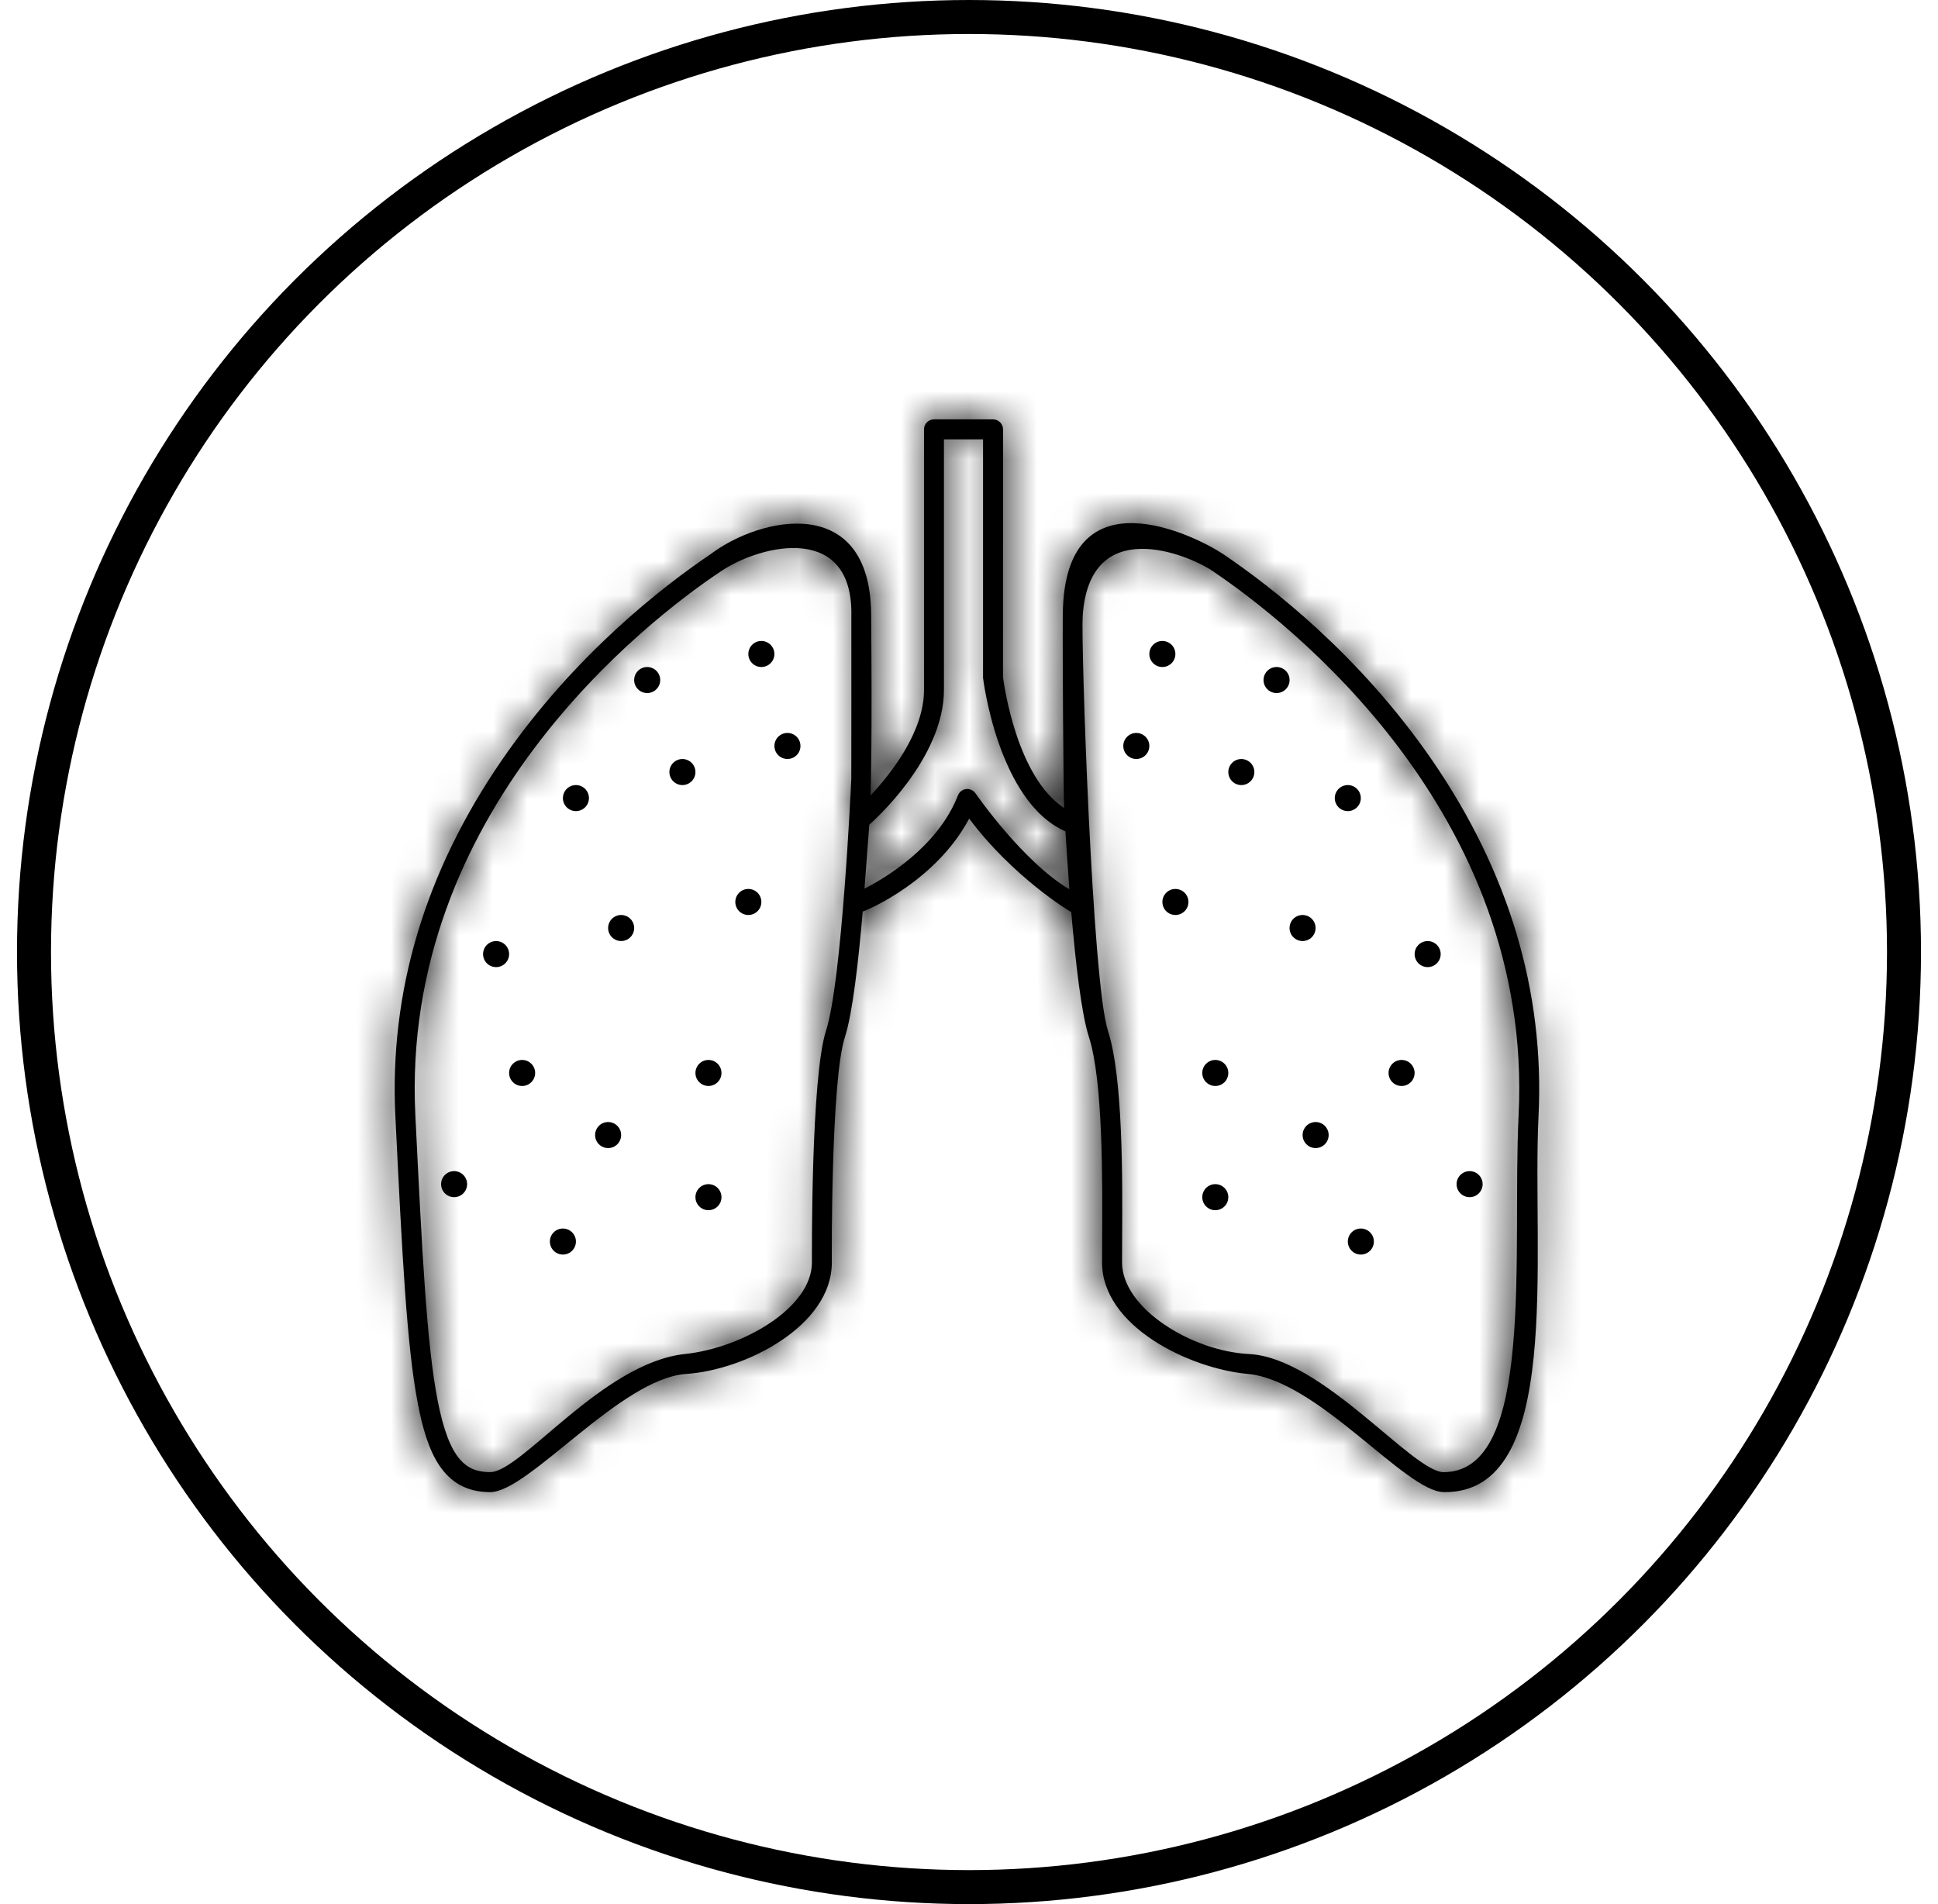 <svg width="57" height="56" viewBox="0 0 57 56" fill="none" xmlns="http://www.w3.org/2000/svg">
<circle cx="28.5" cy="28" r="27.5" stroke="black"/>
<mask id="path-2-inside-1_2_1508" fill="white">
<path d="M42.12 22.357C39.983 19.25 37.361 17.232 35.989 16.305C35.177 15.758 31.309 13.818 31.259 18.055C31.247 19.074 31.279 23.446 31.297 23.762C29.904 22.852 29.53 20.144 29.5 19.915L29.501 12.627C29.501 12.465 29.369 12.334 29.208 12.334H27.471C27.309 12.334 27.177 12.465 27.177 12.627V20.29C27.177 21.536 26.187 22.774 25.603 23.396C25.616 23.136 25.653 21.607 25.622 18.055C25.59 14.503 22.383 15.174 20.892 16.304C19.519 17.231 16.897 19.248 14.76 22.356C12.501 25.64 11.448 29.161 11.628 32.823C11.829 36.909 11.962 39.608 12.296 41.314C12.558 42.648 12.996 43.884 14.416 43.884C15.551 43.884 18.25 40.539 20.178 40.409C21.925 40.291 24.466 38.998 24.466 37.131C24.466 36.938 24.435 31.782 24.852 30.494C25.072 29.815 25.247 28.302 25.374 26.807C25.567 26.746 27.536 25.895 28.506 24.075C29.76 25.762 31.468 26.819 31.507 26.82C31.633 28.312 31.807 29.816 32.026 30.493C32.443 31.78 32.426 34.717 32.416 36.469C32.414 36.714 32.413 36.936 32.413 37.13C32.413 38.997 34.958 40.245 36.701 40.408C38.773 40.601 41.328 43.866 42.463 43.883C46.004 43.934 45.049 36.908 45.251 32.823C45.431 29.161 44.378 25.639 42.12 22.357ZM25.038 22.912C25.028 23.14 24.761 28.874 24.295 30.312C23.849 31.691 23.88 36.937 23.88 37.129C23.88 38.475 21.82 39.645 20.149 39.821C17.728 40.076 15.332 43.295 14.418 43.295C13.717 43.295 13.216 42.944 12.874 41.199C12.548 39.536 12.416 36.853 12.216 32.794C11.777 23.88 18.984 18.274 21.22 16.791C22.424 15.993 25.107 15.384 25.04 18.135C25.044 19.032 25.038 22.912 25.038 22.912ZM28.691 23.332C28.629 23.242 28.524 23.194 28.416 23.207C28.308 23.218 28.216 23.29 28.176 23.391C27.58 24.912 26.036 25.823 25.427 26.135C25.48 25.451 25.564 24.257 25.568 24.253C25.659 24.176 27.763 22.317 27.763 20.29V12.921H28.913V19.934C28.913 19.944 29.349 23.58 31.337 24.451C31.367 24.954 31.406 25.542 31.452 26.153C30.086 25.349 28.706 23.353 28.691 23.332ZM44.665 32.794C44.465 36.854 45.166 43.284 42.464 43.296C41.55 43.3 38.899 39.93 36.732 39.822C35.053 39.738 33.002 38.477 33.002 37.13C33.002 36.938 33.003 36.717 33.004 36.474C33.015 34.685 33.032 31.691 32.586 30.312C32.12 28.875 31.794 18.947 31.843 18.136C32.029 15.091 34.95 16.311 35.662 16.792C37.884 18.291 45.103 23.88 44.665 32.794Z"/>
</mask>
<path d="M42.12 22.357C39.983 19.25 37.361 17.232 35.989 16.305C35.177 15.758 31.309 13.818 31.259 18.055C31.247 19.074 31.279 23.446 31.297 23.762C29.904 22.852 29.53 20.144 29.5 19.915L29.501 12.627C29.501 12.465 29.369 12.334 29.208 12.334H27.471C27.309 12.334 27.177 12.465 27.177 12.627V20.29C27.177 21.536 26.187 22.774 25.603 23.396C25.616 23.136 25.653 21.607 25.622 18.055C25.59 14.503 22.383 15.174 20.892 16.304C19.519 17.231 16.897 19.248 14.76 22.356C12.501 25.64 11.448 29.161 11.628 32.823C11.829 36.909 11.962 39.608 12.296 41.314C12.558 42.648 12.996 43.884 14.416 43.884C15.551 43.884 18.25 40.539 20.178 40.409C21.925 40.291 24.466 38.998 24.466 37.131C24.466 36.938 24.435 31.782 24.852 30.494C25.072 29.815 25.247 28.302 25.374 26.807C25.567 26.746 27.536 25.895 28.506 24.075C29.76 25.762 31.468 26.819 31.507 26.82C31.633 28.312 31.807 29.816 32.026 30.493C32.443 31.78 32.426 34.717 32.416 36.469C32.414 36.714 32.413 36.936 32.413 37.13C32.413 38.997 34.958 40.245 36.701 40.408C38.773 40.601 41.328 43.866 42.463 43.883C46.004 43.934 45.049 36.908 45.251 32.823C45.431 29.161 44.378 25.639 42.12 22.357ZM25.038 22.912C25.028 23.14 24.761 28.874 24.295 30.312C23.849 31.691 23.88 36.937 23.88 37.129C23.88 38.475 21.82 39.645 20.149 39.821C17.728 40.076 15.332 43.295 14.418 43.295C13.717 43.295 13.216 42.944 12.874 41.199C12.548 39.536 12.416 36.853 12.216 32.794C11.777 23.88 18.984 18.274 21.22 16.791C22.424 15.993 25.107 15.384 25.04 18.135C25.044 19.032 25.038 22.912 25.038 22.912ZM28.691 23.332C28.629 23.242 28.524 23.194 28.416 23.207C28.308 23.218 28.216 23.29 28.176 23.391C27.58 24.912 26.036 25.823 25.427 26.135C25.48 25.451 25.564 24.257 25.568 24.253C25.659 24.176 27.763 22.317 27.763 20.29V12.921H28.913V19.934C28.913 19.944 29.349 23.58 31.337 24.451C31.367 24.954 31.406 25.542 31.452 26.153C30.086 25.349 28.706 23.353 28.691 23.332ZM44.665 32.794C44.465 36.854 45.166 43.284 42.464 43.296C41.55 43.3 38.899 39.93 36.732 39.822C35.053 39.738 33.002 38.477 33.002 37.13C33.002 36.938 33.003 36.717 33.004 36.474C33.015 34.685 33.032 31.691 32.586 30.312C32.12 28.875 31.794 18.947 31.843 18.136C32.029 15.091 34.95 16.311 35.662 16.792C37.884 18.291 45.103 23.88 44.665 32.794Z" fill="black"/>
<path d="M42.12 22.357L40.472 23.491L40.472 23.491L42.12 22.357ZM35.989 16.305L37.108 14.647L37.107 14.646L35.989 16.305ZM31.259 18.055L29.259 18.031L29.259 18.032L31.259 18.055ZM31.297 23.762L30.203 25.436L33.525 27.607L33.294 23.645L31.297 23.762ZM29.5 19.915L27.5 19.915L27.5 20.047L27.517 20.177L29.5 19.915ZM29.501 12.627L31.501 12.627V12.627H29.501ZM25.603 23.396L23.606 23.295L23.331 28.739L27.061 24.765L25.603 23.396ZM25.622 18.055L23.622 18.073V18.073L25.622 18.055ZM20.892 16.304L22.011 17.961L22.056 17.931L22.099 17.898L20.892 16.304ZM14.76 22.356L16.408 23.49L16.408 23.489L14.76 22.356ZM11.628 32.823L9.631 32.921L9.631 32.921L11.628 32.823ZM12.296 41.314L10.333 41.698L10.334 41.698L12.296 41.314ZM20.178 40.409L20.312 42.404L20.313 42.404L20.178 40.409ZM24.852 30.494L26.755 31.11L26.755 31.109L24.852 30.494ZM25.374 26.807L24.765 24.902L23.495 25.308L23.381 26.637L25.374 26.807ZM28.506 24.075L30.112 22.882L28.228 20.346L26.742 23.134L28.506 24.075ZM31.507 26.82L33.5 26.652L33.35 24.881L31.574 24.822L31.507 26.82ZM32.026 30.493L33.929 29.877L33.929 29.876L32.026 30.493ZM32.416 36.469L30.416 36.457L30.416 36.459L32.416 36.469ZM36.701 40.408L36.515 42.399L36.515 42.399L36.701 40.408ZM42.463 43.883L42.433 45.883L42.434 45.883L42.463 43.883ZM45.251 32.823L47.248 32.922L47.248 32.922L45.251 32.823ZM25.038 22.912L27.036 23.005L27.038 22.96L27.038 22.915L25.038 22.912ZM24.295 30.312L22.392 29.697L22.392 29.697L24.295 30.312ZM20.149 39.821L20.359 41.81L20.359 41.81L20.149 39.821ZM12.874 41.199L14.836 40.814L14.836 40.813L12.874 41.199ZM12.216 32.794L14.214 32.695L14.214 32.695L12.216 32.794ZM21.22 16.791L20.115 15.124L20.114 15.124L21.22 16.791ZM25.04 18.135L23.04 18.086L23.04 18.115L23.04 18.143L25.04 18.135ZM28.691 23.332L30.34 22.2L30.336 22.194L28.691 23.332ZM28.416 23.207L28.634 25.195L28.646 25.193L28.658 25.192L28.416 23.207ZM28.176 23.391L26.32 22.644L26.317 22.653L26.313 22.662L28.176 23.391ZM25.427 26.135L23.433 25.982L23.159 29.543L26.339 27.915L25.427 26.135ZM25.568 24.253L24.268 22.733L24.21 22.783L24.155 22.838L25.568 24.253ZM27.763 12.921V10.921H25.763V12.921H27.763ZM28.913 12.921H30.913V10.921H28.913V12.921ZM31.337 24.451L33.333 24.331L33.26 23.109L32.139 22.619L31.337 24.451ZM31.452 26.153L30.437 27.877L33.734 29.819L33.447 26.003L31.452 26.153ZM44.665 32.794L46.662 32.892L46.662 32.892L44.665 32.794ZM42.464 43.296L42.472 45.296H42.472L42.464 43.296ZM36.732 39.822L36.632 41.819L36.633 41.819L36.732 39.822ZM33.004 36.474L31.004 36.462L31.004 36.463L33.004 36.474ZM32.586 30.312L34.489 29.697L34.489 29.696L32.586 30.312ZM31.843 18.136L29.847 18.015L29.847 18.016L31.843 18.136ZM35.662 16.792L34.541 18.449L34.543 18.45L35.662 16.792ZM43.768 21.224C41.439 17.837 38.599 15.654 37.108 14.647L34.87 17.962C36.124 18.809 38.528 20.663 40.472 23.491L43.768 21.224ZM37.107 14.646C36.784 14.429 36.266 14.14 35.662 13.897C35.07 13.658 34.256 13.406 33.382 13.386C32.484 13.367 31.342 13.599 30.45 14.545C29.59 15.457 29.275 16.705 29.259 18.031L33.259 18.079C33.268 17.286 33.455 17.189 33.36 17.29C33.233 17.424 33.118 17.382 33.294 17.386C33.496 17.39 33.804 17.46 34.166 17.607C34.518 17.748 34.787 17.907 34.871 17.963L37.107 14.646ZM29.259 18.032C29.247 19.043 29.277 23.483 29.3 23.878L33.294 23.645C33.294 23.657 33.292 23.602 33.289 23.433C33.287 23.287 33.284 23.091 33.282 22.857C33.276 22.391 33.271 21.786 33.267 21.158C33.258 19.893 33.253 18.565 33.259 18.078L29.259 18.032ZM32.391 22.087C32.379 22.08 32.284 22.007 32.148 21.779C32.015 21.559 31.892 21.275 31.786 20.954C31.572 20.309 31.491 19.718 31.482 19.654L27.517 20.177C27.538 20.342 27.66 21.219 27.989 22.212C28.284 23.102 28.901 24.585 30.203 25.436L32.391 22.087ZM31.5 19.916L31.501 12.627L27.501 12.627L27.5 19.915L31.5 19.916ZM31.501 12.627C31.501 11.361 30.474 10.334 29.208 10.334V14.334C28.265 14.334 27.501 13.57 27.501 12.627H31.501ZM29.208 10.334H27.471V14.334H29.208V10.334ZM27.471 10.334C26.204 10.334 25.177 11.361 25.177 12.627H29.177C29.177 13.57 28.413 14.334 27.471 14.334V10.334ZM25.177 12.627V20.29H29.177V12.627H25.177ZM25.177 20.29C25.177 20.408 25.119 20.667 24.887 21.061C24.668 21.432 24.38 21.777 24.145 22.027L27.061 24.765C27.411 24.393 27.91 23.808 28.332 23.094C28.74 22.401 29.177 21.418 29.177 20.29H25.177ZM27.601 23.497C27.617 23.171 27.653 21.587 27.622 18.037L23.622 18.073C23.653 21.626 23.616 23.101 23.606 23.295L27.601 23.497ZM27.622 18.037C27.611 16.865 27.337 15.762 26.653 14.89C25.947 13.989 24.986 13.566 24.074 13.442C22.403 13.215 20.709 13.933 19.684 14.709L22.099 17.898C22.288 17.755 22.568 17.603 22.874 17.503C23.189 17.401 23.418 17.39 23.534 17.406C23.614 17.416 23.555 17.421 23.505 17.358C23.478 17.324 23.616 17.47 23.622 18.073L27.622 18.037ZM19.773 14.646C18.282 15.653 15.442 17.835 13.112 21.223L16.408 23.489C18.353 20.661 20.756 18.809 22.011 17.961L19.773 14.646ZM13.113 21.223C10.628 24.834 9.427 28.783 9.631 32.921L13.626 32.725C13.469 29.539 14.375 26.445 16.408 23.49L13.113 21.223ZM9.631 32.921C9.828 36.924 9.964 39.812 10.333 41.698L14.259 40.929C13.96 39.404 13.831 36.893 13.626 32.725L9.631 32.921ZM10.334 41.698C10.47 42.392 10.701 43.381 11.261 44.215C11.919 45.193 12.981 45.884 14.416 45.884V41.884C14.362 41.884 14.411 41.876 14.497 41.924C14.578 41.969 14.601 42.014 14.582 41.984C14.555 41.945 14.502 41.847 14.438 41.652C14.374 41.46 14.316 41.223 14.259 40.929L10.334 41.698ZM14.416 45.884C15.007 45.884 15.499 45.68 15.794 45.534C16.118 45.375 16.424 45.174 16.685 44.988C17.191 44.627 17.775 44.139 18.255 43.753C18.779 43.33 19.246 42.971 19.669 42.712C20.125 42.433 20.319 42.404 20.312 42.404L20.043 38.414C19.072 38.479 18.206 38.917 17.579 39.301C16.918 39.706 16.277 40.209 15.744 40.638C15.166 41.105 14.742 41.461 14.363 41.731C14.181 41.861 14.074 41.923 14.026 41.946C13.949 41.984 14.108 41.884 14.416 41.884V45.884ZM20.313 42.404C21.546 42.321 22.953 41.848 24.09 41.088C25.186 40.354 26.466 39.035 26.466 37.131H22.466C22.466 37.134 22.466 37.141 22.46 37.159C22.453 37.179 22.435 37.22 22.394 37.28C22.306 37.408 22.138 37.581 21.864 37.764C21.294 38.146 20.557 38.379 20.043 38.414L20.313 42.404ZM26.466 37.131C26.466 37.027 26.458 35.721 26.502 34.283C26.523 33.563 26.557 32.831 26.609 32.214C26.635 31.905 26.664 31.642 26.695 31.433C26.71 31.33 26.724 31.249 26.737 31.188C26.75 31.124 26.758 31.102 26.755 31.11L22.95 29.878C22.765 30.448 22.677 31.23 22.623 31.881C22.563 32.598 22.526 33.409 22.503 34.163C22.481 34.92 22.471 35.639 22.468 36.18C22.466 36.45 22.465 36.677 22.465 36.843C22.465 36.926 22.465 36.994 22.465 37.044C22.465 37.069 22.465 37.089 22.466 37.104C22.466 37.112 22.466 37.118 22.466 37.123C22.466 37.125 22.466 37.127 22.466 37.129C22.466 37.13 22.466 37.13 22.466 37.13C22.466 37.131 22.466 37.131 22.466 37.131H26.466ZM26.755 31.109C26.926 30.582 27.042 29.876 27.13 29.222C27.223 28.528 27.302 27.741 27.367 26.977L23.381 26.637C23.319 27.369 23.247 28.085 23.166 28.691C23.079 29.337 22.998 29.727 22.949 29.88L26.755 31.109ZM25.983 28.712C26.309 28.608 27.03 28.277 27.799 27.737C28.59 27.181 29.589 26.296 30.271 25.016L26.742 23.134C26.454 23.674 25.983 24.124 25.499 24.464C25.265 24.628 25.051 24.751 24.893 24.832C24.703 24.93 24.658 24.937 24.765 24.902L25.983 28.712ZM26.901 25.268C27.659 26.288 28.533 27.093 29.205 27.636C29.545 27.91 29.847 28.128 30.075 28.283C30.189 28.36 30.291 28.426 30.376 28.478C30.416 28.503 30.466 28.532 30.518 28.561C30.541 28.574 30.587 28.599 30.645 28.626C30.671 28.638 30.728 28.665 30.801 28.692C30.837 28.706 30.901 28.728 30.981 28.75C31.041 28.767 31.214 28.812 31.441 28.819L31.574 24.822C31.8 24.829 31.972 24.874 32.031 24.89C32.11 24.912 32.172 24.934 32.207 24.947C32.278 24.974 32.331 24.998 32.352 25.009C32.401 25.032 32.435 25.05 32.443 25.055C32.465 25.067 32.473 25.072 32.461 25.065C32.44 25.052 32.392 25.022 32.321 24.973C32.178 24.877 31.967 24.725 31.718 24.524C31.213 24.116 30.607 23.549 30.112 22.882L26.901 25.268ZM29.514 26.989C29.579 27.751 29.657 28.535 29.75 29.227C29.837 29.878 29.953 30.583 30.124 31.11L33.929 29.876C33.88 29.726 33.8 29.34 33.714 28.697C33.633 28.095 33.562 27.381 33.5 26.652L29.514 26.989ZM30.124 31.109C30.237 31.46 30.336 32.259 30.383 33.39C30.427 34.449 30.421 35.575 30.416 36.457L34.416 36.481C34.421 35.611 34.428 34.392 34.38 33.223C34.334 32.127 34.233 30.813 33.929 29.877L30.124 31.109ZM30.416 36.459C30.414 36.7 30.413 36.929 30.413 37.13H34.413C34.413 36.943 34.414 36.727 34.416 36.48L30.416 36.459ZM30.413 37.13C30.413 39.044 31.706 40.351 32.799 41.075C33.934 41.827 35.323 42.288 36.515 42.399L36.887 38.416C36.336 38.365 35.581 38.12 35.008 37.74C34.731 37.557 34.565 37.387 34.48 37.264C34.44 37.207 34.424 37.169 34.418 37.152C34.413 37.137 34.413 37.132 34.413 37.13H30.413ZM36.515 42.399C36.59 42.406 36.83 42.467 37.277 42.739C37.703 42.997 38.163 43.351 38.674 43.765C39.139 44.141 39.713 44.626 40.205 44.981C40.46 45.166 40.76 45.365 41.08 45.525C41.374 45.673 41.854 45.874 42.433 45.883L42.493 41.883C42.788 41.888 42.94 41.983 42.869 41.948C42.825 41.925 42.722 41.866 42.546 41.738C42.175 41.47 41.768 41.124 41.193 40.657C40.664 40.229 40.027 39.729 39.355 39.321C38.705 38.926 37.849 38.506 36.887 38.416L36.515 42.399ZM42.434 45.883C43.224 45.894 43.981 45.704 44.649 45.287C45.303 44.88 45.768 44.321 46.098 43.748C46.726 42.657 46.977 41.31 47.099 40.106C47.225 38.86 47.234 37.505 47.228 36.272C47.222 34.993 47.201 33.872 47.248 32.922L43.253 32.725C43.199 33.817 43.222 35.106 43.228 36.291C43.234 37.523 43.222 38.688 43.12 39.703C43.012 40.76 42.826 41.414 42.631 41.753C42.548 41.896 42.505 41.91 42.533 41.893C42.575 41.867 42.587 41.885 42.492 41.883L42.434 45.883ZM47.248 32.922C47.452 28.783 46.252 24.834 43.768 21.224L40.472 23.491C42.504 26.445 43.41 29.539 43.253 32.725L47.248 32.922ZM23.04 22.82C23.035 22.927 22.967 24.393 22.843 26.005C22.781 26.812 22.706 27.638 22.621 28.339C22.529 29.096 22.442 29.544 22.392 29.697L26.198 30.928C26.381 30.362 26.502 29.554 26.591 28.823C26.687 28.038 26.767 27.146 26.831 26.311C26.96 24.639 27.03 23.125 27.036 23.005L23.04 22.82ZM22.392 29.697C22.203 30.283 22.109 31.08 22.05 31.759C21.985 32.499 21.946 33.331 21.921 34.102C21.896 34.877 21.886 35.611 21.882 36.161C21.88 36.437 21.879 36.668 21.879 36.837C21.879 36.95 21.88 37.169 21.88 37.129H25.88C25.88 37.026 25.872 35.7 25.919 34.229C25.943 33.493 25.979 32.742 26.035 32.105C26.062 31.786 26.093 31.513 26.127 31.293C26.143 31.184 26.159 31.097 26.173 31.03C26.18 30.997 26.186 30.971 26.191 30.953C26.196 30.935 26.198 30.927 26.198 30.928L22.392 29.697ZM21.88 37.129C21.88 36.938 21.954 36.861 21.914 36.917C21.869 36.978 21.754 37.101 21.532 37.25C21.073 37.555 20.449 37.778 19.939 37.832L20.359 41.81C21.521 41.687 22.762 41.237 23.751 40.578C24.643 39.983 25.88 38.831 25.88 37.129H21.88ZM19.94 37.832C18.057 38.03 16.424 39.304 15.447 40.109C14.835 40.613 14.509 40.913 14.126 41.212C13.959 41.343 13.874 41.397 13.848 41.412C13.776 41.452 14.008 41.295 14.418 41.295V45.295C15.056 45.295 15.562 45.037 15.806 44.9C16.095 44.737 16.367 44.538 16.59 44.363C16.99 44.051 17.585 43.53 17.989 43.197C19.044 42.329 19.821 41.866 20.359 41.81L19.94 37.832ZM14.418 41.295C14.404 41.295 14.512 41.292 14.67 41.355C14.846 41.425 14.975 41.533 15.046 41.618C15.101 41.685 15.083 41.691 15.03 41.55C14.977 41.411 14.908 41.18 14.836 40.814L10.911 41.583C11.097 42.533 11.385 43.475 11.976 44.183C12.714 45.066 13.655 45.295 14.418 45.295V41.295ZM14.836 40.813C14.546 39.332 14.418 36.84 14.214 32.695L10.219 32.892C10.414 36.866 10.55 39.741 10.911 41.584L14.836 40.813ZM14.214 32.695C14.024 28.832 15.481 25.651 17.315 23.206C19.16 20.747 21.324 19.122 22.325 18.457L20.114 15.124C18.88 15.943 16.323 17.862 14.115 20.805C11.897 23.763 9.97 27.841 10.219 32.892L14.214 32.695ZM22.324 18.458C22.455 18.372 22.669 18.265 22.91 18.192C23.16 18.117 23.324 18.113 23.382 18.119C23.415 18.123 23.246 18.106 23.096 17.922C22.957 17.754 23.049 17.706 23.04 18.086L27.039 18.183C27.063 17.188 26.845 16.184 26.185 15.382C25.513 14.564 24.611 14.233 23.831 14.145C22.406 13.983 20.966 14.559 20.115 15.124L22.324 18.458ZM23.04 18.143C23.042 18.585 23.041 19.773 23.04 20.858C23.04 21.399 23.039 21.912 23.039 22.289C23.039 22.478 23.038 22.633 23.038 22.741C23.038 22.795 23.038 22.837 23.038 22.866C23.038 22.88 23.038 22.891 23.038 22.898C23.038 22.902 23.038 22.905 23.038 22.907C23.038 22.907 23.038 22.908 23.038 22.909C23.038 22.909 23.038 22.909 23.038 22.909C23.038 22.909 23.038 22.909 23.038 22.909C23.038 22.909 23.038 22.909 25.038 22.912C27.038 22.915 27.038 22.915 27.038 22.915C27.038 22.915 27.038 22.915 27.038 22.915C27.038 22.915 27.038 22.915 27.038 22.914C27.038 22.914 27.038 22.913 27.038 22.912C27.038 22.91 27.038 22.907 27.038 22.904C27.038 22.896 27.038 22.885 27.038 22.871C27.038 22.842 27.038 22.8 27.038 22.746C27.038 22.638 27.039 22.483 27.039 22.294C27.039 21.916 27.04 21.403 27.04 20.861C27.041 19.782 27.042 18.581 27.04 18.126L23.04 18.143ZM30.336 22.194C29.863 21.509 29.039 21.116 28.174 21.221L28.658 25.192C28.009 25.271 27.396 24.975 27.046 24.469L30.336 22.194ZM28.198 21.219C27.341 21.313 26.63 21.875 26.32 22.644L30.031 24.138C29.803 24.704 29.276 25.124 28.634 25.195L28.198 21.219ZM26.313 22.662C26.176 23.011 25.897 23.364 25.51 23.694C25.13 24.017 24.737 24.241 24.516 24.355L26.339 27.915C26.997 27.578 29.153 26.381 30.038 24.12L26.313 22.662ZM27.422 26.288C27.448 25.942 27.483 25.468 27.511 25.085C27.525 24.892 27.537 24.724 27.546 24.603C27.551 24.542 27.554 24.497 27.557 24.469C27.558 24.453 27.558 24.449 27.558 24.452C27.558 24.453 27.558 24.457 27.557 24.461C27.557 24.465 27.556 24.474 27.554 24.486C27.554 24.493 27.55 24.525 27.543 24.566C27.541 24.582 27.532 24.636 27.517 24.705C27.509 24.735 27.491 24.812 27.458 24.907C27.441 24.956 27.392 25.074 27.36 25.142C27.303 25.248 27.119 25.516 26.981 25.669L24.155 22.838C24.017 22.991 23.833 23.259 23.777 23.364C23.744 23.433 23.696 23.551 23.678 23.599C23.645 23.695 23.627 23.772 23.619 23.803C23.604 23.872 23.595 23.926 23.592 23.943C23.586 23.985 23.582 24.019 23.581 24.028C23.578 24.053 23.576 24.075 23.575 24.083C23.573 24.104 23.571 24.127 23.57 24.146C23.566 24.186 23.562 24.241 23.558 24.303C23.548 24.428 23.535 24.602 23.521 24.793C23.493 25.18 23.459 25.645 23.433 25.982L27.422 26.288ZM26.868 25.773C26.985 25.673 27.652 25.079 28.308 24.19C28.931 23.348 29.763 21.947 29.763 20.29H25.763C25.763 20.659 25.543 21.202 25.09 21.815C24.672 22.382 24.242 22.756 24.268 22.733L26.868 25.773ZM29.763 20.29V12.921H25.763V20.29H29.763ZM27.763 14.921H28.913V10.921H27.763V14.921ZM26.913 12.921V19.934H30.913V12.921H26.913ZM26.913 19.934C26.914 19.982 26.917 20.051 26.918 20.072C26.919 20.083 26.92 20.102 26.921 20.11C26.922 20.124 26.923 20.135 26.924 20.139C26.925 20.15 26.926 20.158 26.926 20.163C26.927 20.172 26.929 20.181 26.93 20.189C26.931 20.204 26.934 20.222 26.936 20.242C26.942 20.283 26.949 20.336 26.959 20.401C26.979 20.53 27.009 20.706 27.052 20.917C27.136 21.335 27.275 21.912 27.492 22.532C27.874 23.62 28.715 25.486 30.535 26.283L32.139 22.619C32.088 22.596 31.951 22.512 31.764 22.242C31.579 21.974 31.41 21.615 31.267 21.208C31.127 20.809 31.032 20.419 30.973 20.126C30.944 19.981 30.924 19.865 30.912 19.79C30.907 19.752 30.903 19.725 30.901 19.711C30.9 19.704 30.9 19.701 30.9 19.702C30.9 19.702 30.9 19.706 30.901 19.711C30.901 19.714 30.902 19.721 30.903 19.73C30.903 19.734 30.904 19.745 30.906 19.758C30.906 19.766 30.908 19.785 30.909 19.796C30.91 19.817 30.913 19.886 30.913 19.934H26.913ZM29.34 24.57C29.371 25.084 29.411 25.682 29.458 26.304L33.447 26.003C33.401 25.402 33.363 24.824 33.333 24.331L29.34 24.57ZM32.468 24.43C32.08 24.202 31.569 23.712 31.081 23.145C30.626 22.615 30.322 22.174 30.34 22.2L27.042 24.463C27.074 24.51 27.468 25.077 28.048 25.752C28.596 26.39 29.459 27.3 30.437 27.877L32.468 24.43ZM42.667 32.695C42.614 33.769 42.621 34.998 42.617 36.138C42.612 37.314 42.596 38.422 42.51 39.386C42.421 40.392 42.272 41.029 42.113 41.362C41.994 41.613 42.096 41.297 42.455 41.296L42.472 45.296C44.182 45.288 45.21 44.165 45.726 43.079C46.202 42.077 46.396 40.85 46.495 39.739C46.597 38.587 46.612 37.326 46.617 36.154C46.621 34.946 46.615 33.849 46.662 32.892L42.667 32.695ZM42.455 41.296C42.878 41.294 43.114 41.46 43.021 41.407C42.984 41.387 42.888 41.324 42.709 41.187C42.316 40.883 41.945 40.552 41.333 40.052C40.788 39.607 40.127 39.095 39.421 38.683C38.736 38.284 37.837 37.874 36.831 37.825L36.633 41.819C36.71 41.823 36.955 41.876 37.405 42.138C37.834 42.389 38.3 42.739 38.803 43.15C39.238 43.505 39.837 44.022 40.265 44.353C40.498 44.533 40.775 44.734 41.066 44.897C41.301 45.029 41.821 45.299 42.472 45.296L42.455 41.296ZM36.832 37.825C36.399 37.803 35.817 37.607 35.366 37.298C35.15 37.151 35.031 37.022 34.981 36.952C34.932 36.883 35.002 36.947 35.002 37.13H31.002C31.002 38.807 32.203 39.982 33.108 40.601C34.102 41.28 35.386 41.757 36.632 41.819L36.832 37.825ZM35.002 37.13C35.002 36.945 35.003 36.731 35.004 36.485L31.004 36.463C31.003 36.704 31.002 36.932 31.002 37.13H35.002ZM35.004 36.486C35.009 35.597 35.017 34.353 34.964 33.151C34.914 32.015 34.805 30.673 34.489 29.697L30.683 30.928C30.813 31.33 30.918 32.173 30.968 33.327C31.016 34.414 31.009 35.561 31.004 36.462L35.004 36.486ZM34.489 29.696C34.494 29.712 34.456 29.567 34.402 29.152C34.354 28.784 34.306 28.309 34.26 27.752C34.167 26.639 34.086 25.264 34.019 23.893C33.953 22.525 33.903 21.176 33.872 20.121C33.857 19.593 33.847 19.143 33.842 18.804C33.839 18.634 33.838 18.497 33.838 18.394C33.838 18.276 33.84 18.242 33.84 18.256L29.847 18.016C29.814 18.557 29.893 21.374 30.024 24.086C30.091 25.478 30.176 26.905 30.274 28.083C30.322 28.671 30.376 29.214 30.435 29.668C30.488 30.073 30.562 30.553 30.683 30.929L34.489 29.696ZM33.839 18.258C33.867 17.807 33.973 17.849 33.821 17.999C33.662 18.156 33.513 18.143 33.592 18.141C33.689 18.14 33.876 18.168 34.119 18.255C34.23 18.294 34.331 18.338 34.413 18.379C34.5 18.422 34.543 18.45 34.541 18.449L36.782 15.136C36.446 14.908 35.975 14.67 35.463 14.487C34.952 14.305 34.263 14.128 33.518 14.142C32.755 14.156 31.796 14.379 31.015 15.149C30.24 15.911 29.912 16.943 29.847 18.015L33.839 18.258ZM34.543 18.45C36.713 19.914 43.048 24.941 42.667 32.696L46.662 32.892C47.157 22.819 39.055 16.668 36.78 15.134L34.543 18.45Z" fill="black" mask="url(#path-2-inside-1_2_1508)"/>
<circle cx="22.393" cy="19.234" r="0.383" fill="black"/>
<circle cx="19.035" cy="20" r="0.383" fill="black"/>
<circle cx="23.16" cy="21.939" r="0.383" fill="black"/>
<circle cx="22.01" cy="26.527" r="0.383" fill="black"/>
<circle cx="20.071" cy="22.706" r="0.383" fill="black"/>
<circle cx="16.939" cy="23.472" r="0.383" fill="black"/>
<circle cx="18.269" cy="27.293" r="0.383" fill="black"/>
<circle cx="14.591" cy="28.06" r="0.383" fill="black"/>
<circle cx="17.886" cy="33.382" r="0.383" fill="black"/>
<circle cx="16.556" cy="36.514" r="0.383" fill="black"/>
<circle cx="20.837" cy="31.556" r="0.383" fill="black"/>
<circle cx="20.837" cy="35.209" r="0.383" fill="black"/>
<circle cx="15.357" cy="31.556" r="0.383" fill="black"/>
<circle cx="13.356" cy="34.826" r="0.383" fill="black"/>
<circle cx="0.383" cy="0.383" r="0.383" transform="matrix(-1 0 0 1 34.57 18.851)" fill="black"/>
<circle cx="0.383" cy="0.383" r="0.383" transform="matrix(-1 0 0 1 37.929 19.617)" fill="black"/>
<circle cx="0.383" cy="0.383" r="0.383" transform="matrix(-1 0 0 1 33.804 21.556)" fill="black"/>
<circle cx="0.383" cy="0.383" r="0.383" transform="matrix(-1 0 0 1 34.954 26.144)" fill="black"/>
<circle cx="0.383" cy="0.383" r="0.383" transform="matrix(-1 0 0 1 36.893 22.323)" fill="black"/>
<circle cx="0.383" cy="0.383" r="0.383" transform="matrix(-1 0 0 1 40.024 23.089)" fill="black"/>
<circle cx="0.383" cy="0.383" r="0.383" transform="matrix(-1 0 0 1 38.694 26.91)" fill="black"/>
<circle cx="0.383" cy="0.383" r="0.383" transform="matrix(-1 0 0 1 42.373 27.677)" fill="black"/>
<circle cx="0.383" cy="0.383" r="0.383" transform="matrix(-1 0 0 1 39.078 32.999)" fill="black"/>
<circle cx="0.383" cy="0.383" r="0.383" transform="matrix(-1 0 0 1 40.408 36.131)" fill="black"/>
<circle cx="0.383" cy="0.383" r="0.383" transform="matrix(-1 0 0 1 36.127 31.173)" fill="black"/>
<circle cx="0.383" cy="0.383" r="0.383" transform="matrix(-1 0 0 1 36.127 34.826)" fill="black"/>
<circle cx="0.383" cy="0.383" r="0.383" transform="matrix(-1 0 0 1 41.606 31.173)" fill="black"/>
<circle cx="0.383" cy="0.383" r="0.383" transform="matrix(-1 0 0 1 43.607 34.443)" fill="black"/>
</svg>
